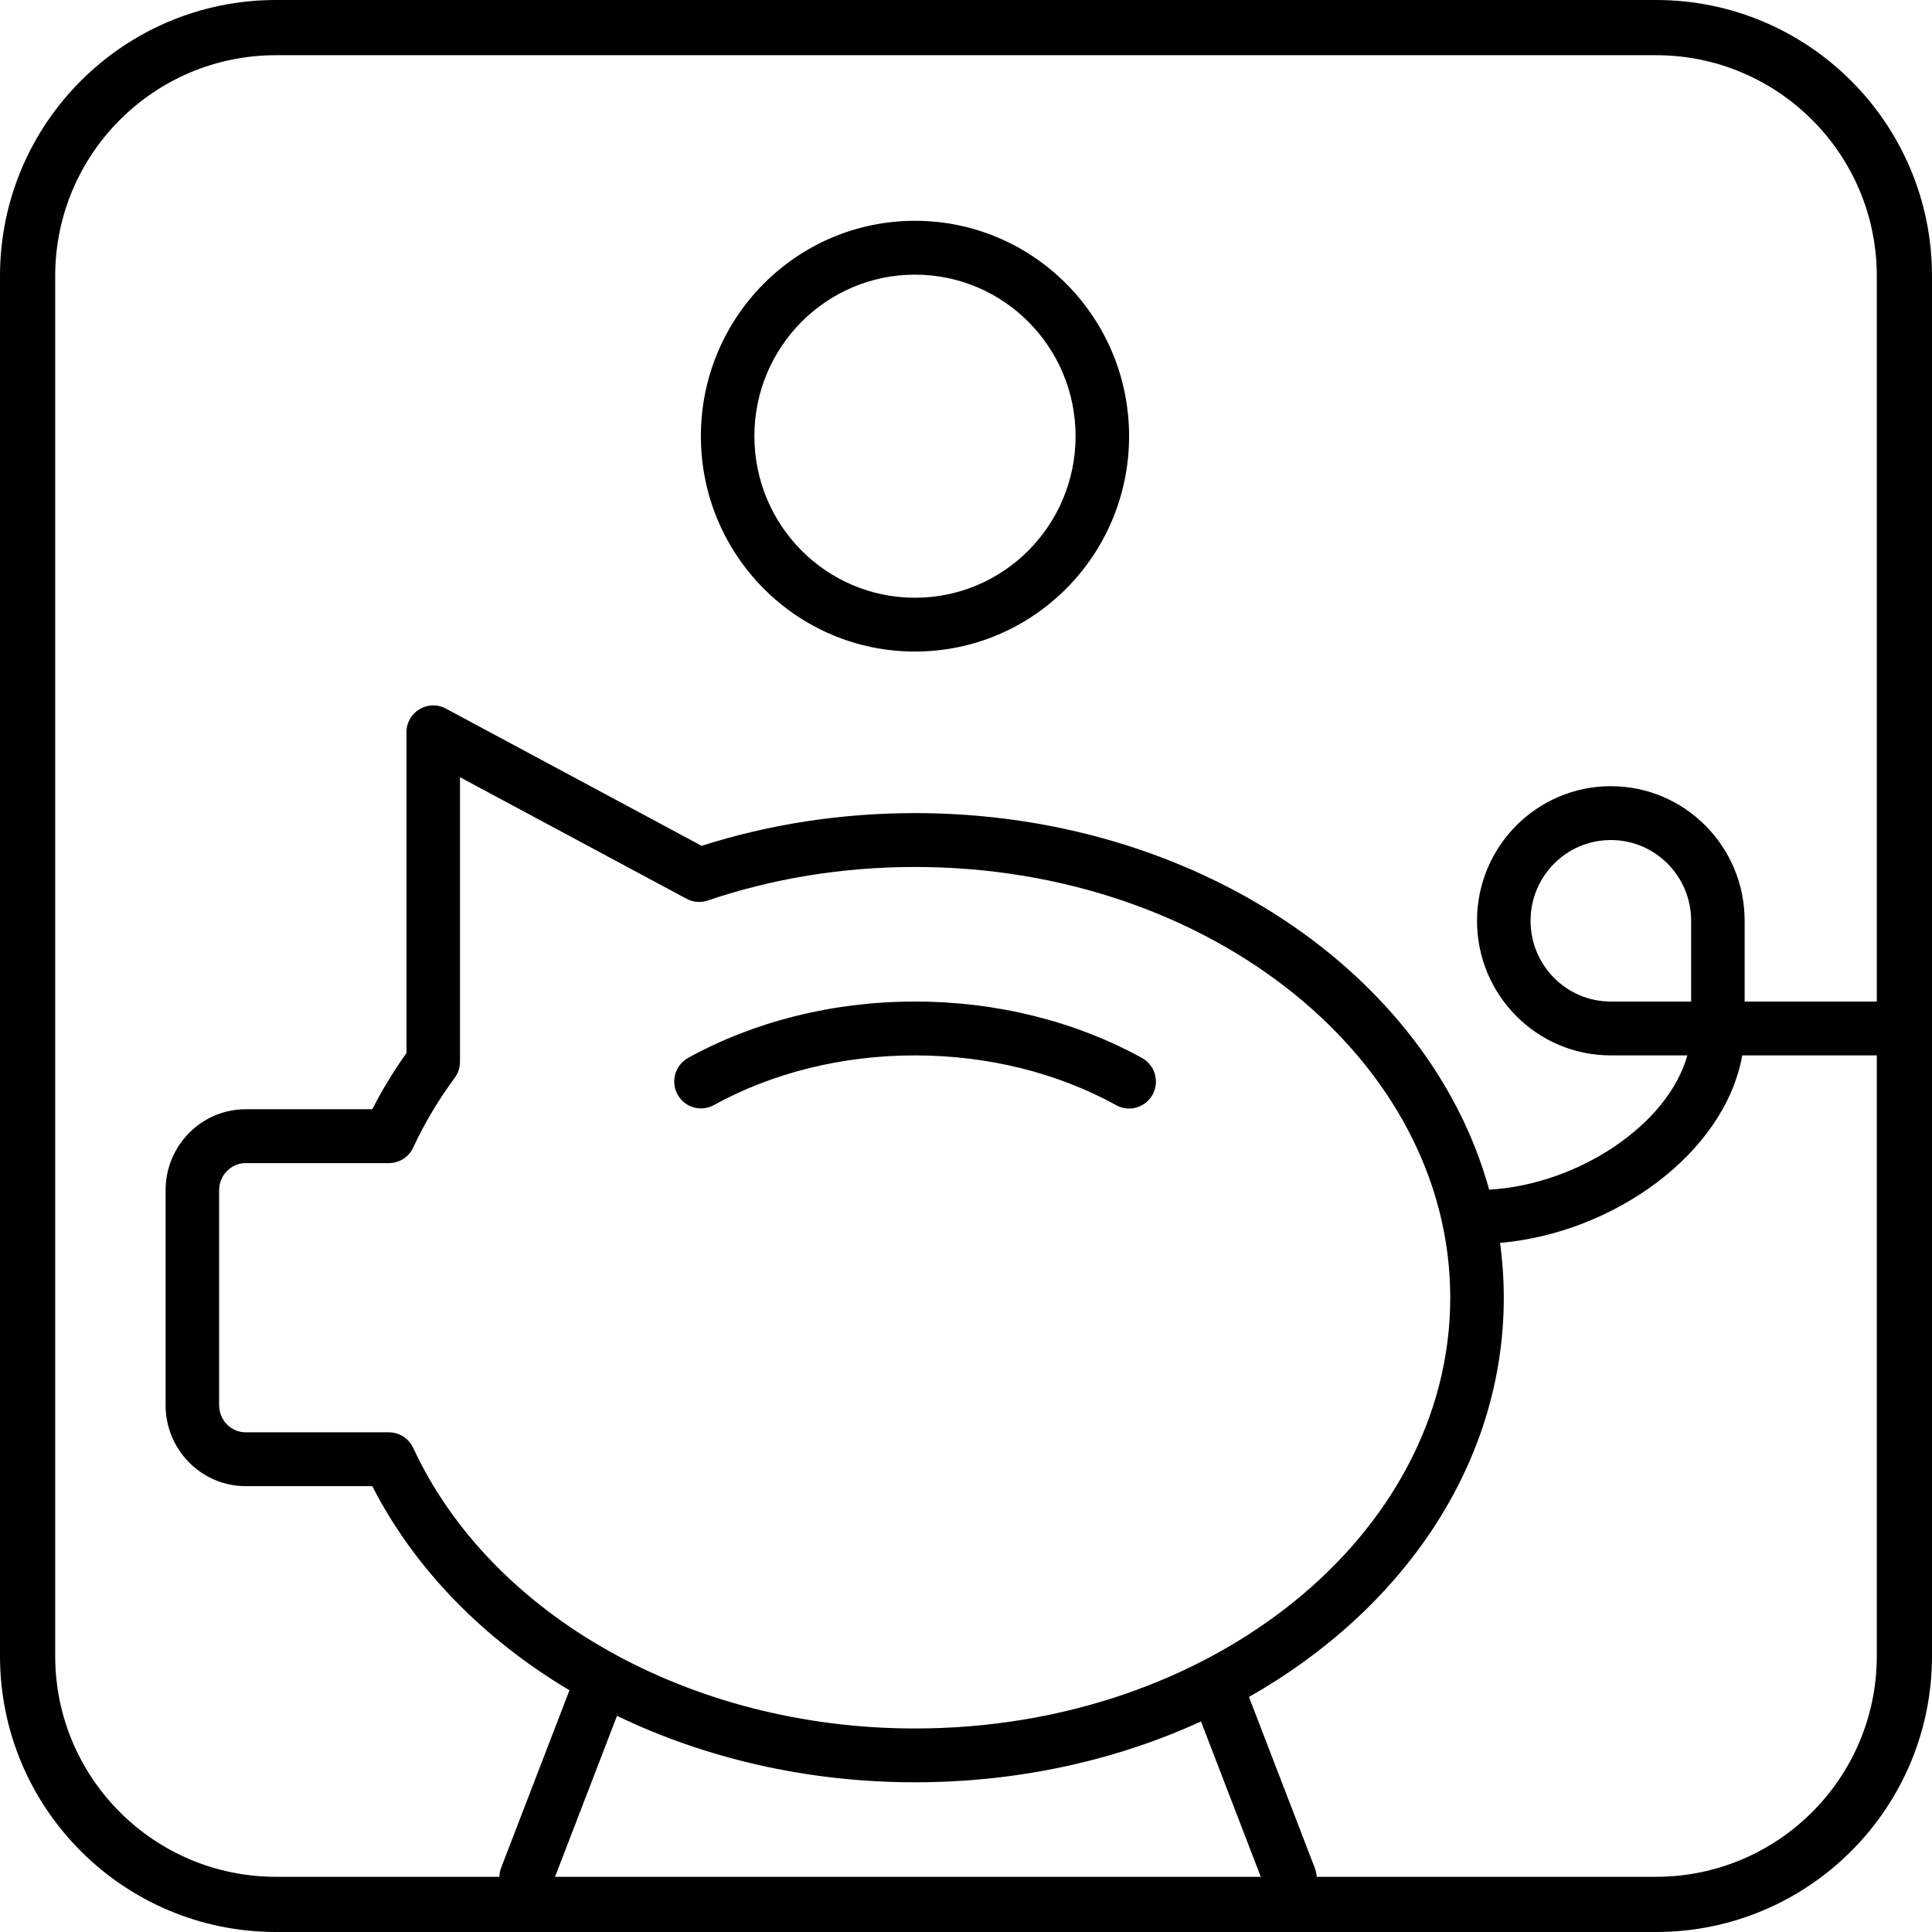 <?xml version="1.0" encoding="UTF-8"?> <svg xmlns="http://www.w3.org/2000/svg" width="70" height="70" viewBox="0 0 70 70" fill="none"> <g clip-path="url(#clip0_798_99)"> <path fill-rule="evenodd" clip-rule="evenodd" d="M10 0C4.477 0 0 4.477 0 10V60C0 65.523 4.477 70 10 70H60C65.523 70 70 65.523 70 60V10C70 4.477 65.523 0 60 0H10ZM60 2H10C5.582 2 2 5.582 2 10V60C2 64.418 5.582 68 10 68H60C64.418 68 68 64.418 68 60V10C68 5.582 64.418 2 60 2Z" fill="black"></path> <path fill-rule="evenodd" clip-rule="evenodd" d="M53.955 43.104C57.189 42.919 60.438 40.741 61.136 38.239H58.364C55.686 38.239 53.515 36.056 53.515 33.362C53.515 30.669 55.686 28.485 58.364 28.485C61.041 28.485 63.212 30.669 63.212 33.362V36.288H69.031C69.566 36.288 70 36.725 70 37.264C70 37.803 69.566 38.239 69.031 38.239H63.125C62.488 41.799 58.455 44.68 54.35 45.032C54.439 45.684 54.485 46.346 54.485 47.019C54.485 53.043 50.822 58.327 45.252 61.484L47.632 67.665C48.099 68.878 46.29 69.583 45.823 68.37L43.514 62.372C40.442 63.778 36.907 64.576 33.151 64.576C29.255 64.576 25.552 63.71 22.356 62.168L19.968 68.37C19.775 68.872 19.213 69.122 18.714 68.927C18.214 68.733 17.966 68.168 18.16 67.665L20.611 61.298C20.618 61.279 20.625 61.261 20.634 61.243C17.527 59.393 15.029 56.856 13.488 53.846H8.903C7.299 53.846 6 52.529 6 50.912V43.125C6 41.506 7.299 40.19 8.903 40.19H13.488C13.847 39.489 14.261 38.809 14.727 38.154V26.534C14.727 25.797 15.507 25.326 16.153 25.673L25.422 30.646C27.865 29.866 30.474 29.46 33.151 29.46C43.271 29.46 51.793 35.261 53.955 43.104L53.955 43.104ZM61.273 36.288V33.362C61.273 31.746 59.97 30.436 58.364 30.436C56.757 30.436 55.455 31.746 55.455 33.362C55.455 34.978 56.757 36.288 58.364 36.288H61.273ZM16.666 28.16V38.472C16.666 38.682 16.599 38.886 16.474 39.055C15.88 39.858 15.377 40.703 14.971 41.578C14.812 41.922 14.469 42.141 14.092 42.141H8.903C8.373 42.141 7.939 42.581 7.939 43.125V50.912C7.939 51.456 8.373 51.896 8.903 51.896H14.092C14.469 51.896 14.812 52.116 14.971 52.459C17.77 58.501 24.965 62.626 33.151 62.626C43.902 62.626 52.545 55.588 52.545 47.019C52.545 38.45 43.903 31.412 33.151 31.412C30.537 31.412 27.997 31.829 25.64 32.628C25.387 32.714 25.11 32.691 24.875 32.564L16.666 28.16ZM41.378 38.333C41.847 38.593 42.02 39.185 41.762 39.658C41.504 40.13 40.915 40.303 40.445 40.044C38.33 38.878 35.805 38.239 33.151 38.239C30.5 38.239 27.977 38.876 25.864 40.04C25.394 40.299 24.805 40.126 24.548 39.653C24.291 39.181 24.463 38.588 24.933 38.329C27.334 37.006 30.178 36.288 33.151 36.288C36.128 36.288 38.974 37.008 41.378 38.333L41.378 38.333ZM33.151 23.607C28.867 23.607 25.394 20.113 25.394 15.803C25.394 11.494 28.867 8 33.151 8C37.435 8 40.909 11.494 40.909 15.803C40.909 20.113 37.435 23.607 33.151 23.607ZM33.151 21.657C36.365 21.657 38.97 19.036 38.97 15.803C38.97 12.571 36.365 9.951 33.151 9.951C29.938 9.951 27.333 12.571 27.333 15.803C27.333 19.036 29.938 21.657 33.151 21.657Z" fill="black"></path> </g> <defs> <clipPath id="clip0_798_99"> <rect width="70" height="70" fill="white"></rect> </clipPath> </defs> </svg> 